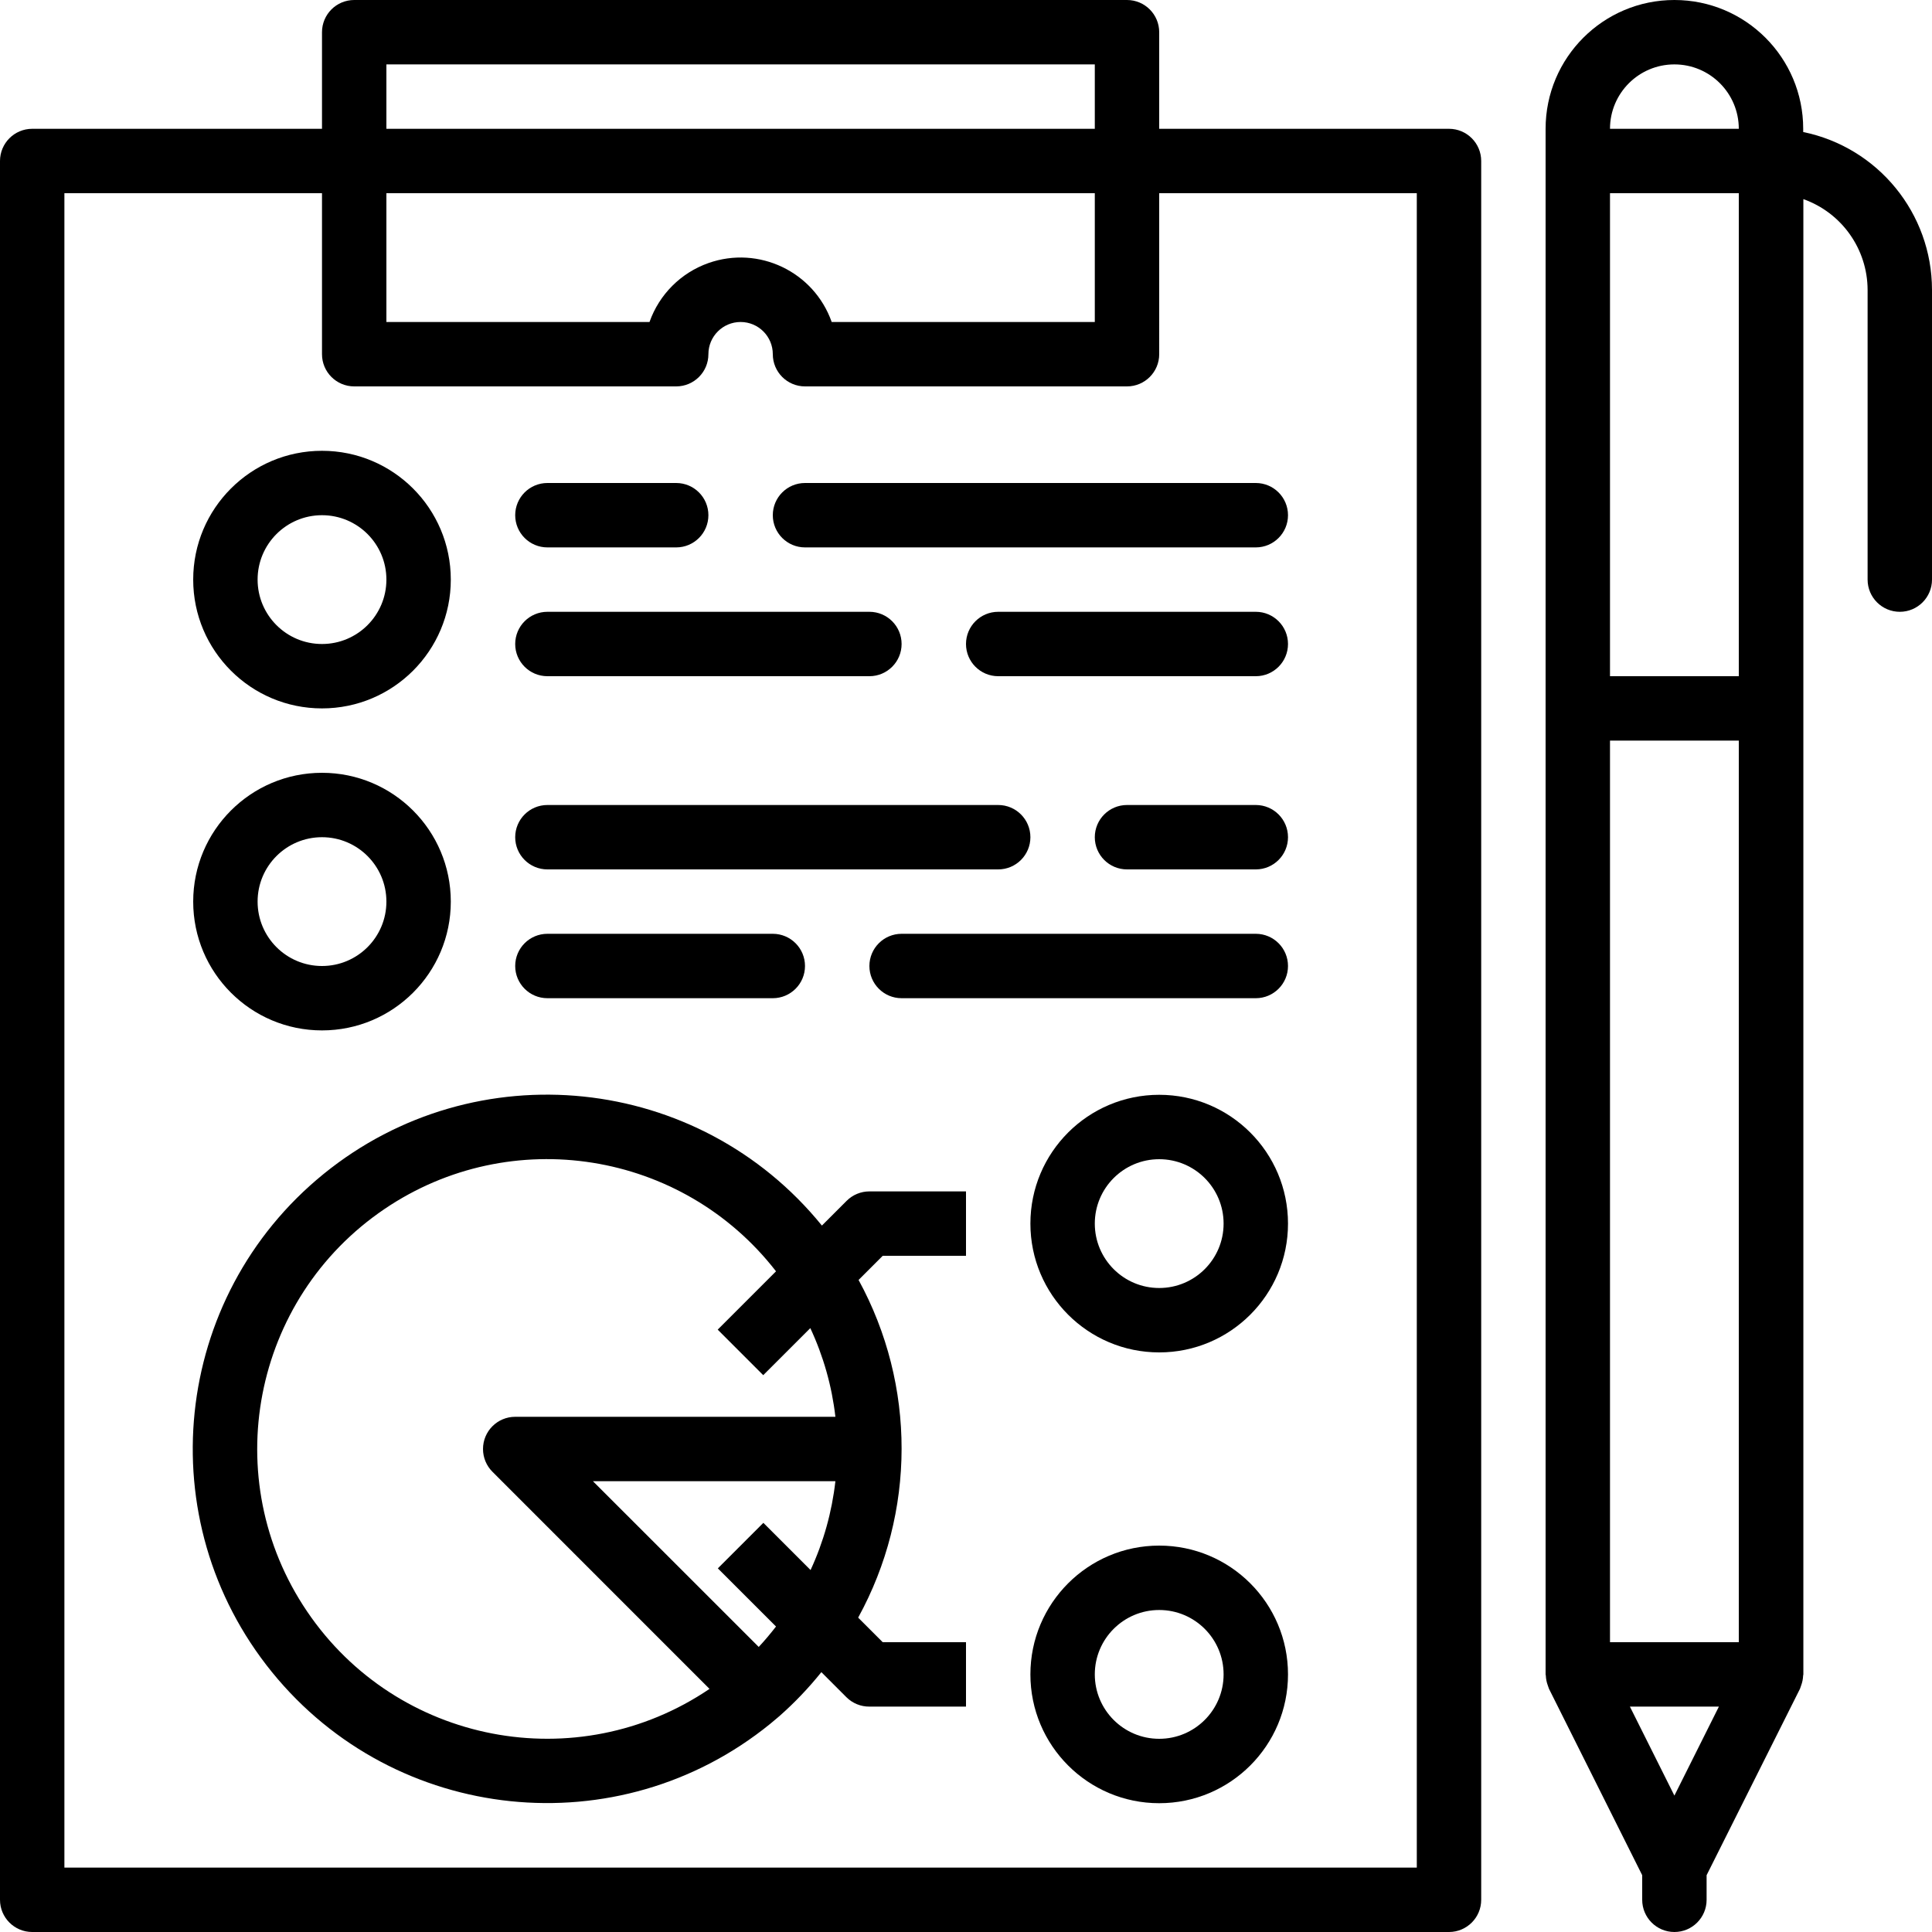 <?xml version="1.0" encoding="iso-8859-1"?>
<!-- Generator: Adobe Illustrator 19.0.0, SVG Export Plug-In . SVG Version: 6.00 Build 0)  -->
<svg version="1.1" id="success-recette" xmlns="http://www.w3.org/2000/svg" xmlns:xlink="http://www.w3.org/1999/xlink" x="0px" y="0px" viewBox="0 0 480 480" width="100%" height="100%" style="enable-background:new 0 0 480 480;" xml:space="preserve">
    <path d="M360,32h-72V8c0-4.418-3.582-8-8-8H88c-4.418,0-8,3.582-8,8v24H8c-4.418,0-8,3.582-8,8v432c0,4.418,3.582,8,8,8h352
			c4.418,0,8-3.582,8-8V40C368,35.582,364.418,32,360,32z M96,16h176v16H96V16z M96,48h176v32h-65.368
			c-4.411-12.499-18.12-19.056-30.619-14.645c-6.845,2.416-12.229,7.8-14.645,14.645H96V48z M352,464H16V48h64v40
			c0,4.418,3.582,8,8,8h80c4.418,0,8-3.582,8-8s3.582-8,8-8s8,3.582,8,8s3.582,8,8,8h80c4.418,0,8-3.582,8-8V48h64V464z" class="activitySuccess"/>
    <path d="M80,112c-17.673,0-32,14.327-32,32s14.327,32,32,32s32-14.327,32-32S97.673,112,80,112z M80,160c-8.837,0-16-7.163-16-16
			s7.163-16,16-16s16,7.163,16,16S88.837,160,80,160z" class="activitySuccess"/>
    <path d="M80,192c-17.673,0-32,14.327-32,32s14.327,32,32,32s32-14.327,32-32S97.673,192,80,192z M80,240c-8.837,0-16-7.163-16-16
			s7.163-16,16-16s16,7.163,16,16S88.837,240,80,240z" class="activitySuccess"/>
    <path d="M312,120H200c-4.418,0-8,3.582-8,8s3.582,8,8,8h112c4.418,0,8-3.582,8-8S316.418,120,312,120z" class="activitySuccess"/>
    <path d="M168,120h-32c-4.418,0-8,3.582-8,8s3.582,8,8,8h32c4.418,0,8-3.582,8-8S172.418,120,168,120z" class="activitySuccess"/>
    <path d="M312,152h-64c-4.418,0-8,3.582-8,8s3.582,8,8,8h64c4.418,0,8-3.582,8-8S316.418,152,312,152z" class="activitySuccess"/>
    <path d="M216,152h-80c-4.418,0-8,3.582-8,8s3.582,8,8,8h80c4.418,0,8-3.582,8-8S220.418,152,216,152z" class="activitySuccess"/>
    <path d="M312,200h-32c-4.418,0-8,3.582-8,8s3.582,8,8,8h32c4.418,0,8-3.582,8-8S316.418,200,312,200z" class="activitySuccess"/>
    <path d="M248,200H136c-4.418,0-8,3.582-8,8s3.582,8,8,8h112c4.418,0,8-3.582,8-8S252.418,200,248,200z" class="activitySuccess"/>
    <path d="M312,232h-88c-4.418,0-8,3.582-8,8s3.582,8,8,8h88c4.418,0,8-3.582,8-8S316.418,232,312,232z" class="activitySuccess"/>
    <path d="M192,232h-56c-4.418,0-8,3.582-8,8s3.582,8,8,8h56c4.418,0,8-3.582,8-8S196.418,232,192,232z" class="activitySuccess"/>
    <path d="M448,32.8V32c0-17.673-14.327-32-32-32c-17.673,0-32,14.327-32,32v384c0,0.104,0.056,0.192,0.056,0.288
			c0.034,0.842,0.201,1.674,0.496,2.464c0.072,0.176,0.112,0.36,0.184,0.528c0.072,0.168,0.056,0.2,0.104,0.296L408,465.888V472
			c0,4.418,3.582,8,8,8s8-3.582,8-8v-6.112l23.2-46.312c0.048-0.096,0.056-0.2,0.104-0.296c0.048-0.096,0.112-0.352,0.184-0.528
			c0.295-0.79,0.462-1.622,0.496-2.464c0-0.104,0.056-0.184,0.056-0.288V49.472C457.579,52.863,463.964,61.876,464,72v72
			c0,4.418,3.582,8,8,8s8-3.582,8-8V72C479.976,52.999,466.611,36.627,448,32.8z M416,446.112L404.944,424h22.112L416,446.112z
			 M432,408h-32V184h32V408z M432,168h-32V48h32V168z M400,32c0-8.837,7.163-16,16-16s16,7.163,16,16H400z" class="activitySuccess"/>
    <path d="M240,312v-16h-24c-2.122,0-4.156,0.844-5.656,2.344l-6.144,6.144c-30.639-37.727-86.061-43.472-123.787-12.833
			S36.941,377.716,67.58,415.443c30.639,37.727,86.061,43.472,123.787,12.833c0.755-0.613,1.499-1.238,2.233-1.875
			c3.797-3.345,7.298-7.012,10.464-10.96l6.232,6.232c1.514,1.506,3.568,2.345,5.704,2.328h24v-16h-20.688l-6.104-6.104
			c14.353-26.114,14.392-57.746,0.104-83.896l6-6H240z M201.384,390.072l-11.728-11.728l-11.312,11.312l14.456,14.448
			c-1.36,1.744-2.776,3.448-4.296,5.072L147.312,368h60.24C206.692,375.64,204.609,383.093,201.384,390.072z M128,352
			c-4.418,0.001-7.999,3.583-7.998,8.002c0,2.121,0.843,4.154,2.342,5.654L176.28,419.6c-32.925,22.297-77.691,13.681-99.988-19.244
			c-22.297-32.925-13.681-77.691,19.244-99.988c31.434-21.287,73.997-14.51,97.264,15.488l-14.488,14.488l11.312,11.312
			l11.696-11.688c3.252,6.96,5.357,14.4,6.232,22.032H128z" class="activitySuccess"/>
    <path d="M288,272c-17.673,0-32,14.327-32,32c0,17.673,14.327,32,32,32c17.673,0,32-14.327,32-32C320,286.327,305.673,272,288,272z
			 M288,320c-8.837,0-16-7.163-16-16s7.163-16,16-16s16,7.163,16,16S296.837,320,288,320z" class="activitySuccess"/>
    <path d="M288,384c-17.673,0-32,14.327-32,32c0,17.673,14.327,32,32,32c17.673,0,32-14.327,32-32C320,398.327,305.673,384,288,384z
			 M288,432c-8.837,0-16-7.163-16-16s7.163-16,16-16s16,7.163,16,16S296.837,432,288,432z" class="activitySuccess"/>
</svg>
